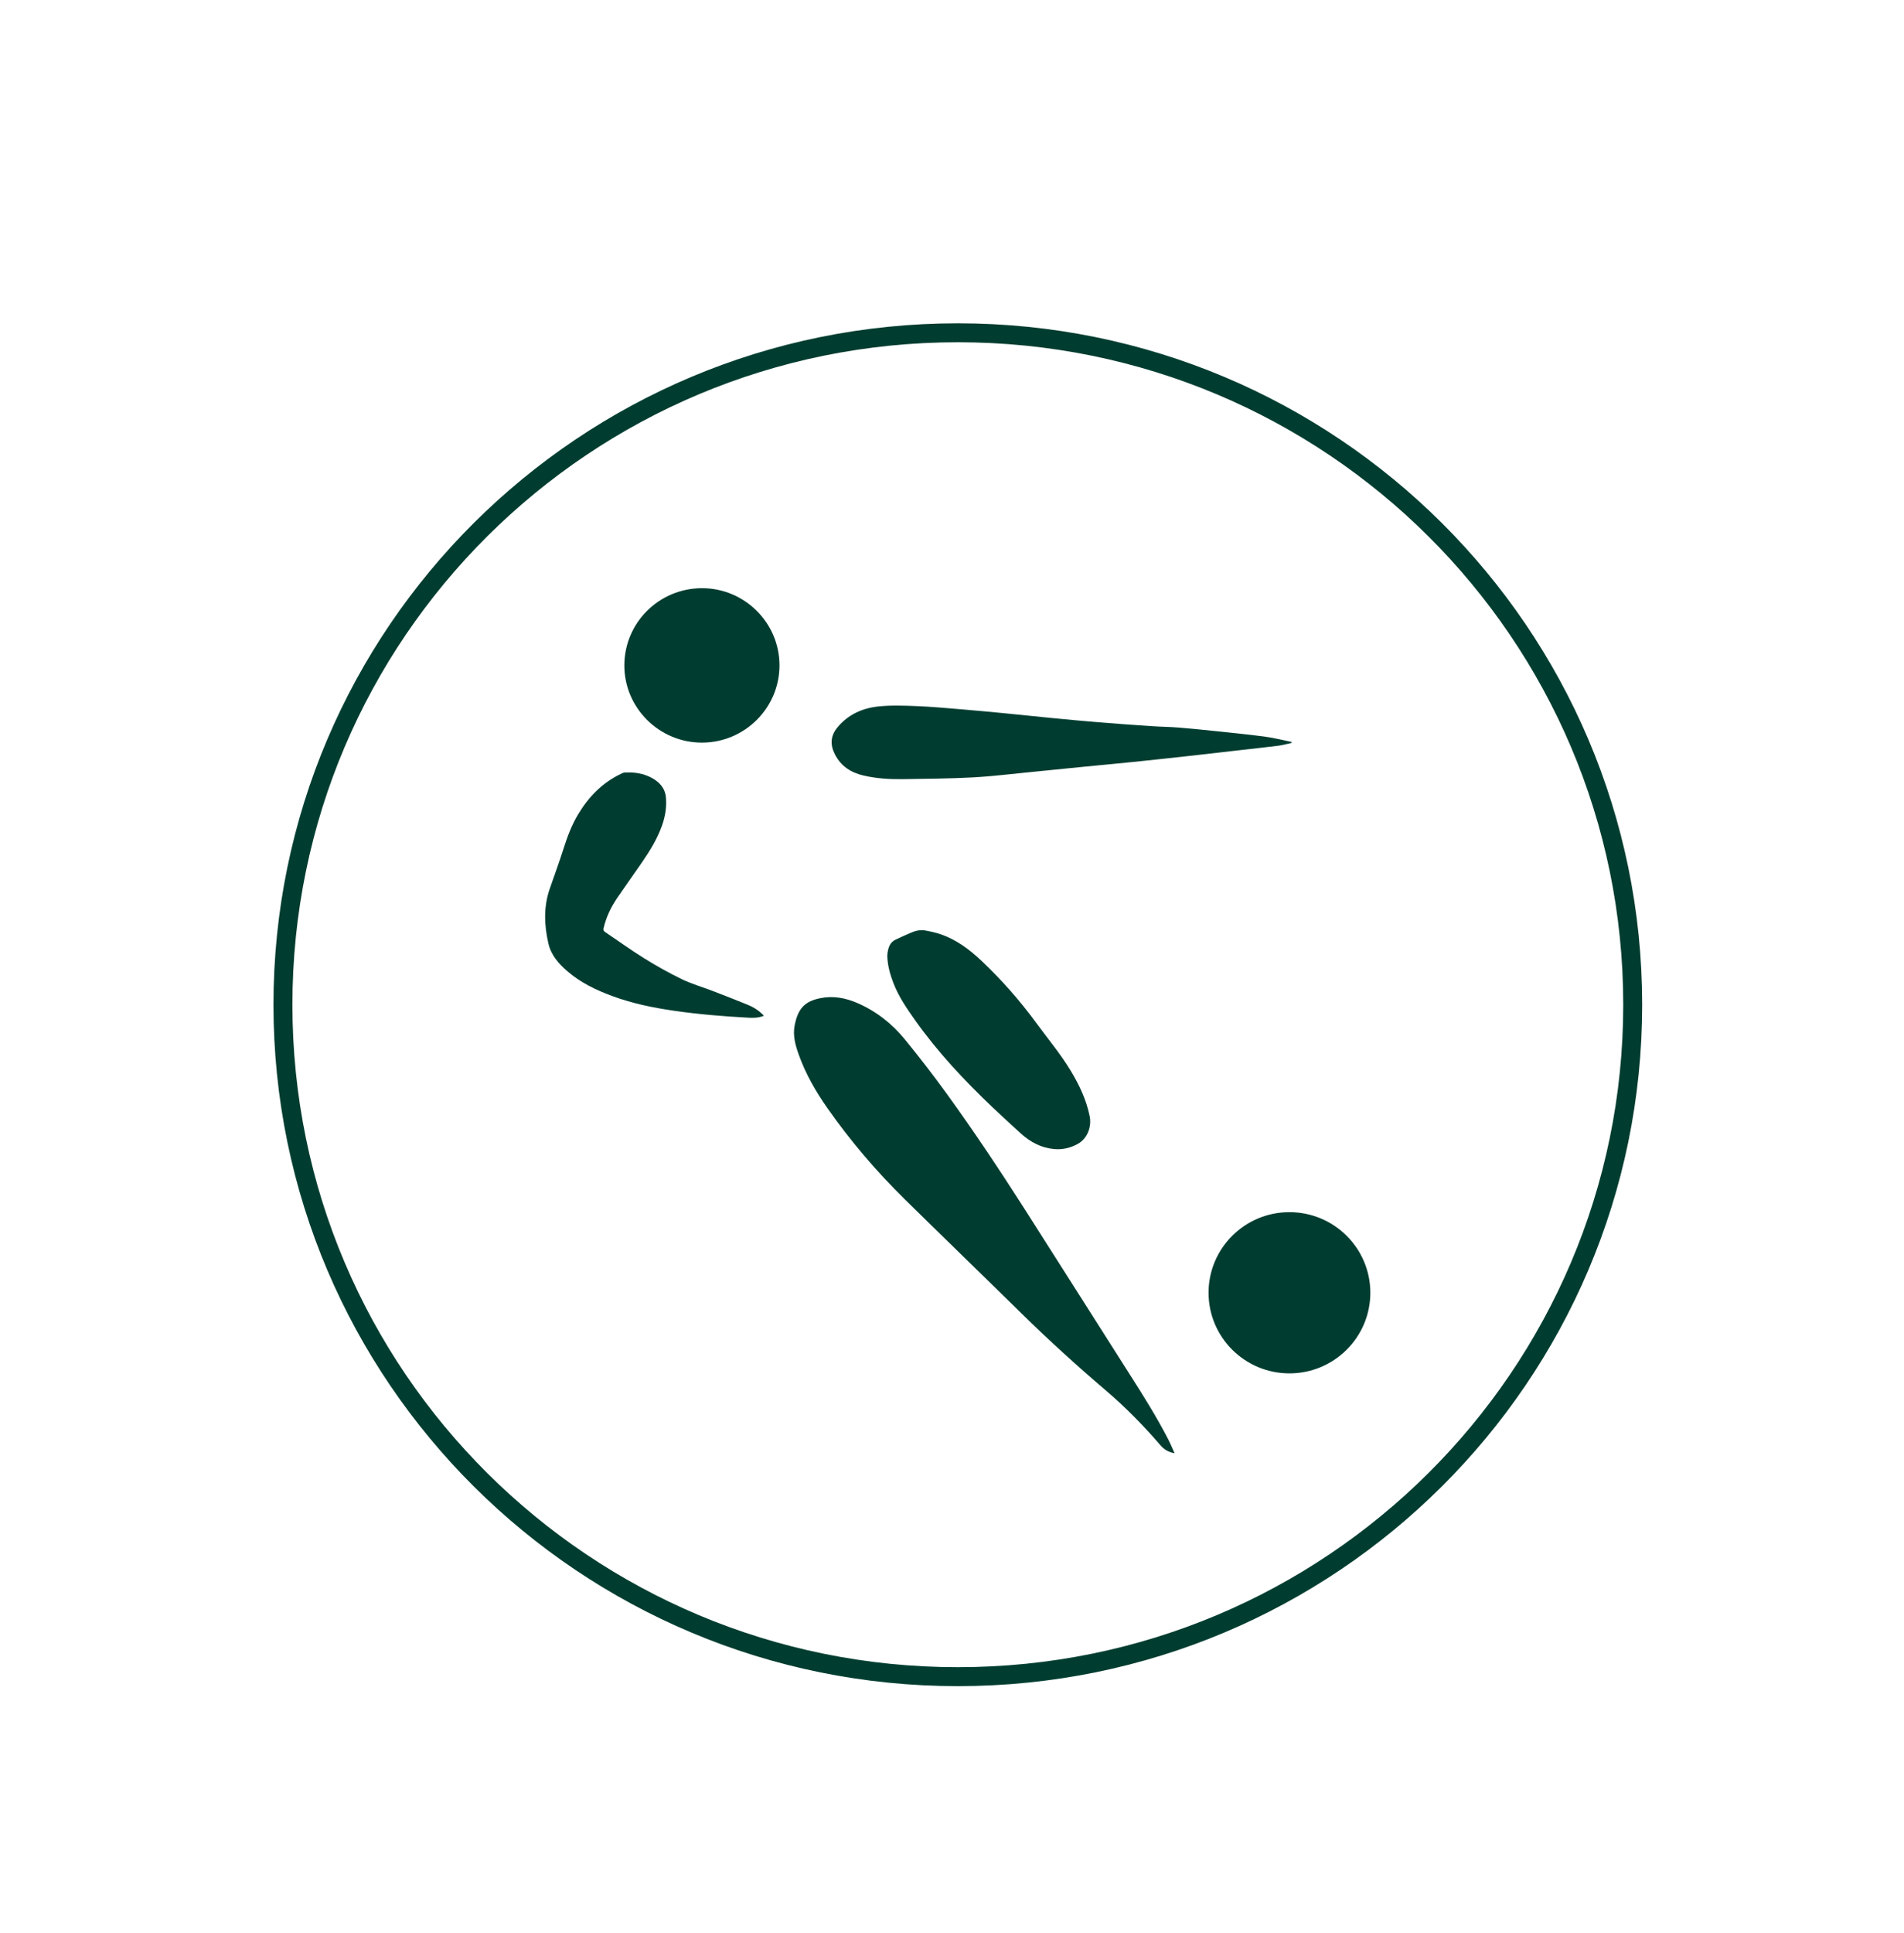 <?xml version="1.0" encoding="UTF-8"?> <svg xmlns="http://www.w3.org/2000/svg" width="201" height="204" viewBox="0 0 201 204" fill="none"><g clip-path="url(#clip0_3814_1186)"><g clip-path="url(#clip1_3814_1186)"><path d="M101.115 176.926C140.463 176.926 172.36 145.181 172.36 106.021C172.36 66.862 140.463 35.116 101.115 35.116C61.767 35.116 29.869 66.862 29.869 106.021C29.869 145.181 61.767 176.926 101.115 176.926Z" stroke="#003D30" stroke-width="2" stroke-miterlimit="10"></path><path fill-rule="evenodd" clip-rule="evenodd" d="M124.001 153.352C123.756 152.817 123.556 152.326 123.313 151.856C122.123 149.557 120.755 147.364 119.362 145.183C115.609 139.305 111.891 133.404 108.133 127.528C105.51 123.428 102.813 119.373 99.956 115.43C98.539 113.474 97.06 111.559 95.532 109.688C94.177 108.029 92.514 106.715 90.528 105.851C89.27 105.303 87.966 105.052 86.598 105.33C84.962 105.661 84.231 106.414 83.886 108.222C83.679 109.31 83.977 110.335 84.343 111.347C85.072 113.369 86.138 115.212 87.369 116.965C89.794 120.421 92.53 123.619 95.541 126.579C99.618 130.588 103.732 134.562 107.81 138.57C110.694 141.404 113.685 144.119 116.763 146.744C118.829 148.504 120.726 150.44 122.495 152.497C122.9 152.968 123.338 153.225 124.001 153.352Z" fill="#003D30"></path><path fill-rule="evenodd" clip-rule="evenodd" d="M93.67 100.914C93.702 101.902 93.967 102.837 94.32 103.751C94.873 105.182 95.738 106.433 96.617 107.674C98.988 111.021 101.784 113.995 104.749 116.817C105.741 117.76 106.75 118.684 107.763 119.605C108.759 120.51 109.903 121.122 111.269 121.251C112.175 121.336 113.031 121.129 113.809 120.69C114.779 120.143 115.262 118.908 115.032 117.78C114.683 116.065 113.95 114.513 113.055 113.024C111.97 111.22 110.616 109.608 109.375 107.916C107.658 105.574 105.742 103.4 103.63 101.403C102.365 100.207 100.986 99.164 99.312 98.59C98.784 98.408 98.23 98.289 97.679 98.187C97.117 98.082 96.579 98.236 96.066 98.464C95.552 98.691 95.038 98.918 94.531 99.16C93.958 99.435 93.784 99.963 93.697 100.536C93.678 100.66 93.678 100.788 93.67 100.914Z" fill="#003D30"></path><path fill-rule="evenodd" clip-rule="evenodd" d="M136.338 78.286C135.39 78.096 134.448 77.852 133.49 77.726C131.674 77.487 129.849 77.31 128.026 77.118C126.807 76.99 125.588 76.866 124.367 76.77C123.462 76.699 122.552 76.691 121.646 76.63C119.762 76.503 117.878 76.372 115.996 76.219C114.322 76.083 112.651 75.922 110.979 75.761C109.317 75.601 107.656 75.42 105.994 75.259C104.512 75.116 103.03 74.976 101.547 74.854C99.972 74.724 98.398 74.576 96.82 74.513C95.461 74.458 94.086 74.403 92.739 74.545C91.031 74.725 89.504 75.406 88.379 76.788C87.661 77.671 87.632 78.614 88.134 79.597C88.777 80.854 89.838 81.537 91.199 81.846C92.582 82.16 93.984 82.241 95.393 82.217C97.816 82.177 100.243 82.164 102.662 82.035C104.691 81.927 106.712 81.675 108.736 81.478C110.614 81.295 112.492 81.1 114.37 80.914C116.123 80.741 117.877 80.583 119.628 80.403C121.587 80.202 123.545 79.99 125.503 79.773C127.298 79.575 129.092 79.365 130.886 79.16C132.239 79.005 133.592 78.863 134.943 78.691C135.413 78.63 135.875 78.499 136.341 78.399C136.341 78.362 136.34 78.324 136.338 78.286Z" fill="#003D30"></path><path fill-rule="evenodd" clip-rule="evenodd" d="M80.644 107.185C80.146 106.648 79.572 106.289 78.94 106.032C77.716 105.531 76.485 105.049 75.251 104.574C74.16 104.154 73.024 103.832 71.976 103.326C70.609 102.666 69.28 101.914 67.989 101.113C66.589 100.245 65.253 99.273 63.883 98.355C63.712 98.24 63.678 98.121 63.723 97.929C63.995 96.76 64.513 95.699 65.183 94.714C66.038 93.457 66.932 92.227 67.79 90.973C68.618 89.763 69.388 88.518 69.883 87.125C70.225 86.167 70.389 85.185 70.304 84.171C70.219 83.161 69.609 82.51 68.755 82.059C67.873 81.594 66.916 81.465 65.93 81.524C65.802 81.532 65.671 81.598 65.55 81.656C63.588 82.597 62.139 84.079 61.036 85.921C60.349 87.068 59.883 88.304 59.483 89.576C59.035 90.996 58.512 92.391 58.028 93.8C57.376 95.7 57.45 97.617 57.889 99.546C58.172 100.784 58.959 101.676 59.883 102.477C61.286 103.695 62.934 104.478 64.663 105.116C66.783 105.899 68.985 106.346 71.214 106.666C73.812 107.039 76.427 107.252 79.048 107.392C79.573 107.419 80.099 107.409 80.644 107.185Z" fill="#003D30"></path><path fill-rule="evenodd" clip-rule="evenodd" d="M82.288 70.218C82.291 65.723 78.602 62.054 74.09 62.067C69.57 62.08 65.918 65.715 65.91 70.209C65.902 74.698 69.593 78.37 74.108 78.363C78.614 78.357 82.286 74.702 82.288 70.218Z" fill="#003D30"></path><path fill-rule="evenodd" clip-rule="evenodd" d="M144.663 136.415C144.664 141.108 140.838 144.921 136.124 144.922C131.41 144.923 127.584 141.113 127.584 136.417C127.583 131.718 131.406 127.91 136.122 127.91C140.837 127.91 144.661 131.718 144.663 136.415Z" fill="#003D30"></path></g></g><defs><clipPath id="clip0_3814_1186"><rect width="200" height="203.95" fill="white" transform="translate(0.66)"></rect></clipPath><clipPath id="clip1_3814_1186"><rect width="200" height="203.95" fill="white" transform="translate(0.66)"></rect></clipPath></defs></svg> 